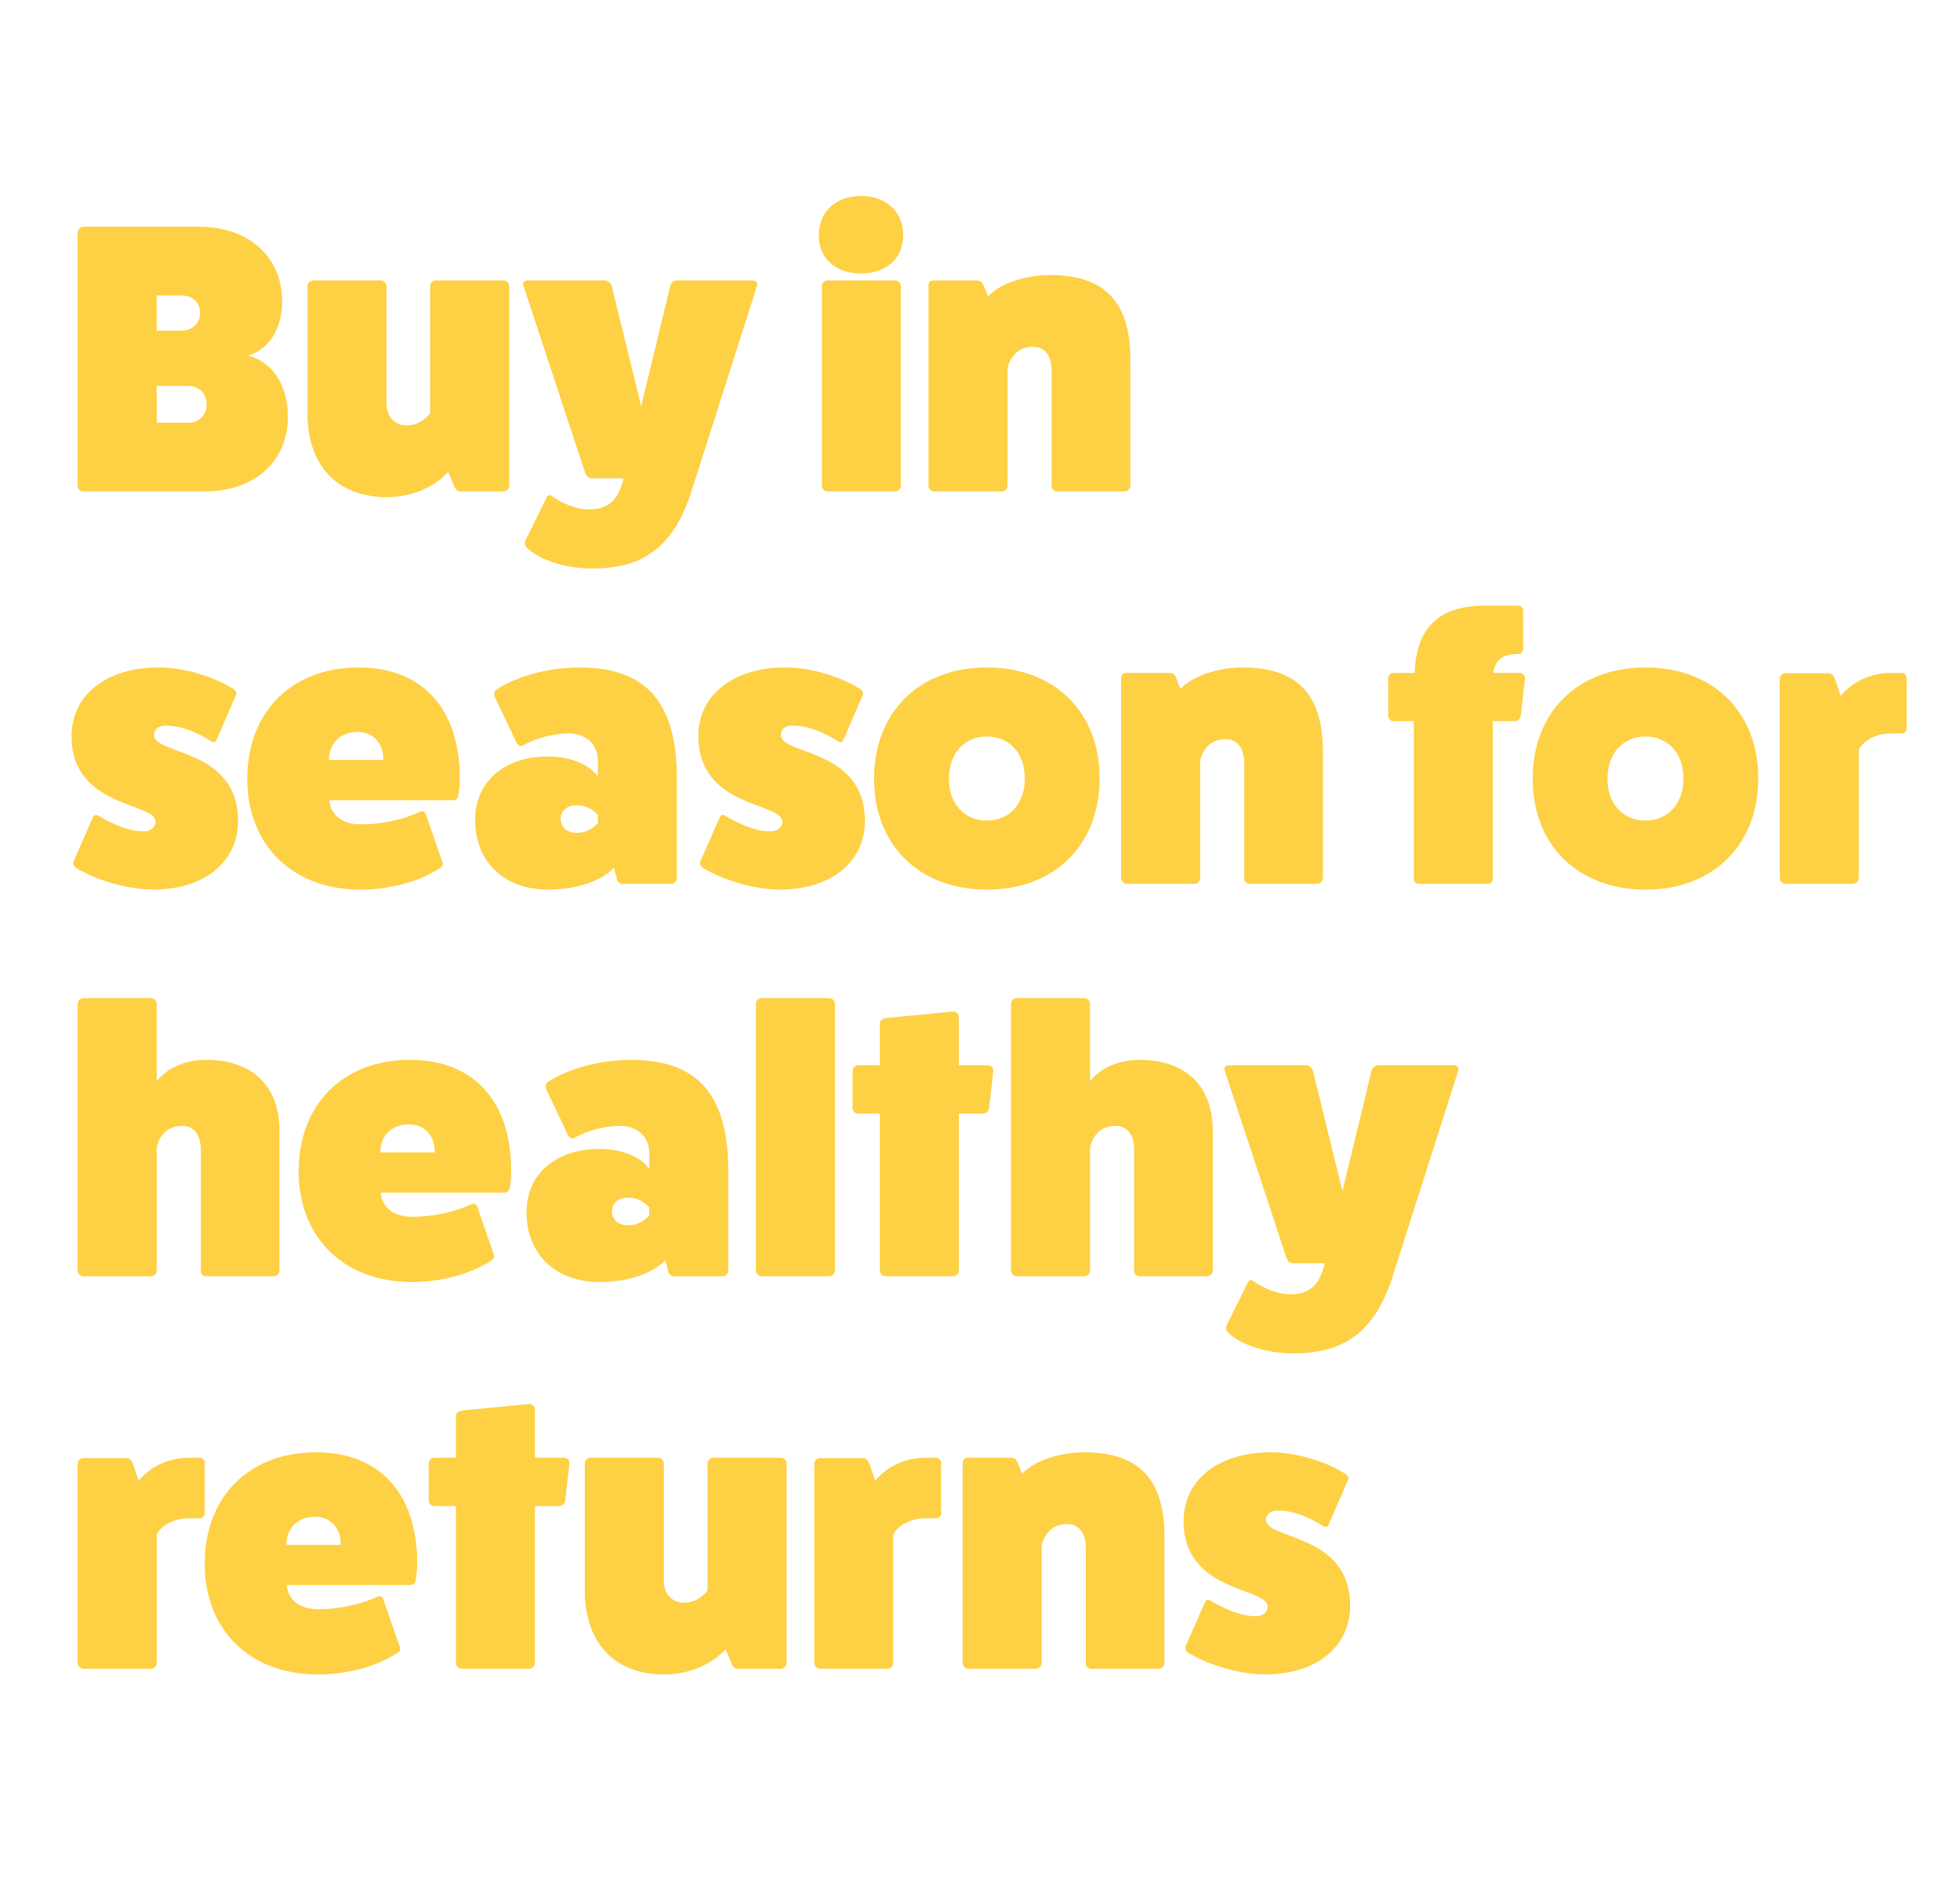 <?xml version="1.0" encoding="UTF-8"?> <!-- Generator: Adobe Illustrator 27.1.1, SVG Export Plug-In . SVG Version: 6.00 Build 0) --> <svg xmlns="http://www.w3.org/2000/svg" xmlns:xlink="http://www.w3.org/1999/xlink" version="1.1" id="Layer_1" x="0px" y="0px" viewBox="0 0 600 576" style="enable-background:new 0 0 600 576;" xml:space="preserve"> <style type="text/css"> .st0{fill:none;} .st1{enable-background:new ;} .st2{fill:#FED044;} </style> <g> <rect x="19.56" y="3.41" class="st0" width="687.59" height="569.17"></rect> </g> <g class="st1"> <path class="st2" d="M60.77,69.38c15.38,0,25.6,9.16,25.6,22.9c0,8.46-4.11,14.68-10.45,16.56c7.4,1.88,12.21,8.92,12.21,18.67 c0,13.74-10.22,22.9-25.48,22.9H25.43c-0.94,0-1.64-0.82-1.64-1.64V71.14c0-0.82,0.71-1.76,1.64-1.76H60.77z M55.37,101.2 c3.52,0,5.87-2.11,5.87-5.4s-2.35-5.4-5.87-5.4h-7.4v10.8H55.37z M57.49,129.39c3.41,0,5.75-2.23,5.75-5.64s-2.35-5.64-5.75-5.64 h-9.51v11.27H57.49z"></path> <path class="st2" d="M154.13,85.82c0.94,0,1.76,0.82,1.76,1.76v61.18c0,0.82-0.82,1.64-1.76,1.64h-13.27 c-0.94,0-1.53-0.82-1.88-1.76l-1.76-4.23c-4.23,4.7-11.16,7.75-18.79,7.75c-15.27,0-24.31-9.75-24.31-25.72V87.58 c0-0.94,0.82-1.76,1.76-1.76h20.67c0.94,0,1.76,0.82,1.76,1.76v35.93c0,3.99,2.47,6.69,6.22,6.69c4.58,0,7.16-3.76,7.16-3.76V87.58 c0-0.94,0.82-1.76,1.76-1.76H154.13z"></path> <path class="st2" d="M230.46,85.82c1.06,0,1.53,0.82,1.29,1.64l-20.08,62.94c-5.64,17.62-15.38,23.6-30.42,23.6 c-8.1,0-16.09-2.58-19.96-6.34c-0.59-0.59-0.71-1.41-0.59-2l6.58-13.27c0.35-0.82,0.94-1.06,1.41-0.7c3.88,2.7,8.1,4.23,11.51,4.23 c5.99,0,9.04-2.7,10.69-9.51h-9.63c-1.17,0-1.88-0.82-2.11-1.64l-18.91-57.31c-0.35-0.82,0.24-1.64,1.17-1.64h23.6 c1.06,0,1.88,0.71,2.23,1.64l9.04,36.87l8.92-36.87c0.24-1.06,1.29-1.64,2.11-1.64H230.46z"></path> <path class="st2" d="M276.49,72.08c0,6.93-5.17,11.63-12.92,11.63c-7.75,0-12.92-4.7-12.92-11.63c0-7.28,5.17-12.09,12.92-12.09 C271.32,59.99,276.49,64.8,276.49,72.08z M274.02,85.82c0.94,0,1.76,0.82,1.76,1.64v61.18c0,0.94-0.82,1.76-1.76,1.76h-20.67 c-0.94,0-1.76-0.82-1.76-1.76V87.46c0-0.82,0.82-1.64,1.76-1.64H274.02z"></path> <path class="st2" d="M302.44,90.75c3.76-4.11,11.74-6.58,18.91-6.58c15.97,0,24.66,7.4,24.66,25.72v38.75 c0,0.94-0.82,1.76-1.76,1.76h-20.67c-0.94,0-1.76-0.82-1.64-1.76v-35.11c0-4.7-2.11-7.4-5.75-7.4c-6.69,0-7.75,6.58-7.75,6.58 v35.93c0,0.94-0.82,1.76-1.76,1.76H286c-0.94,0-1.76-0.82-1.76-1.76V87.46c0-1.06,0.59-1.64,1.64-1.64h13.15 c0.82,0,1.53,0.35,1.88,1.17L302.44,90.75z"></path> </g> <g class="st1"> <path class="st2" d="M28.48,250.08c0.24-0.7,0.94-0.82,1.53-0.47c4.58,2.7,9.51,4.81,13.5,4.81c2.47,0.23,4.11-1.17,4.11-2.94 c0-5.99-25.72-4.11-25.72-26.19c0-12.57,10.69-21.02,26.66-21.02c7.63,0,16.79,2.7,23.02,6.69c0.59,0.47,0.94,1.06,0.7,1.64 l-5.99,13.86c-0.24,0.71-0.94,0.82-1.53,0.47c-4.58-2.94-9.51-4.81-13.5-4.81c-2.47-0.24-4.11,0.94-4.11,2.82 c0,6.22,25.72,3.99,25.72,26.3c0,12.57-10.33,21.02-25.95,21.02c-7.63,0-17.14-2.7-23.72-6.69c-0.59-0.59-0.94-1.17-0.71-1.88 L28.48,250.08z"></path> <path class="st2" d="M135.46,263.94c0.24,0.82,0,1.29-0.82,1.76c-6.22,4.11-15.27,6.58-24.31,6.58 c-20.79,0-34.64-13.62-34.64-33.94c0-20.43,13.62-34.06,34.06-34.06c19.49,0,31,12.57,31,33.94c0,1.76-0.12,3.52-0.47,5.28 c-0.12,0.94-0.71,1.41-1.76,1.41h-37.7c0,0,0,7.4,9.86,7.4c5.99,0,12.68-1.41,17.97-3.88c0.82-0.35,1.53,0.12,1.76,0.94 L135.46,263.94z M117.38,232.59c0-5.17-3.17-8.57-7.87-8.57c-5.28,0-8.81,3.41-8.81,8.57H117.38z"></path> <path class="st2" d="M151.43,213.21c-0.35-0.82-0.12-1.64,0.59-2.23c6.69-4.23,16.09-6.69,25.48-6.69 c20.32,0,29.71,10.69,29.71,34.06v30.41c0,0.94-0.82,1.76-1.76,1.76h-14.8c-0.94,0-1.88-0.82-1.88-1.76l-0.82-3.17 c-3.88,4.11-11.63,6.69-20.2,6.69c-13.5,0-22.43-8.69-22.31-21.61c0.12-11.51,9.04-19.14,22.31-19.14c6.81,0,12.92,2.47,15.27,6.22 v-4.93c0-5.05-3.64-8.34-9.04-8.34c-4.58,0-10.22,1.53-14.09,3.76c-0.59,0.35-1.29-0.12-1.76-0.94L151.43,213.21z M183.02,249.38 c-2-2-3.99-2.94-6.46-2.94c-2.94,0-4.93,1.64-4.93,4.23c0,2.58,2,4.23,4.93,4.23c2.47,0,4.46-0.94,6.46-2.94V249.38z"></path> <path class="st2" d="M220.36,250.08c0.24-0.7,0.94-0.82,1.53-0.47c4.58,2.7,9.51,4.81,13.5,4.81c2.47,0.23,4.11-1.17,4.11-2.94 c0-5.99-25.72-4.11-25.72-26.19c0-12.57,10.69-21.02,26.66-21.02c7.63,0,16.79,2.7,23.02,6.69c0.59,0.47,0.94,1.06,0.7,1.64 l-5.99,13.86c-0.24,0.71-0.94,0.82-1.53,0.47c-4.58-2.94-9.51-4.81-13.5-4.81c-2.47-0.24-4.11,0.94-4.11,2.82 c0,6.22,25.72,3.99,25.72,26.3c0,12.57-10.33,21.02-25.95,21.02c-7.63,0-17.14-2.7-23.72-6.69c-0.59-0.59-0.94-1.17-0.71-1.88 L220.36,250.08z"></path> <path class="st2" d="M336.62,238.22c0,20.43-13.86,34.06-34.52,34.06s-34.53-13.62-34.53-33.94c0-20.43,13.86-34.06,34.53-34.06 S336.62,217.91,336.62,238.22z M290.47,238.34c0,7.63,4.7,12.8,11.63,12.8c6.93,0,11.62-5.17,11.62-12.92 c0-7.63-4.7-12.8-11.62-12.8C295.17,225.42,290.47,230.59,290.47,238.34z"></path> <path class="st2" d="M361.39,210.86c3.76-4.11,11.74-6.58,18.91-6.58c15.97,0,24.66,7.4,24.66,25.72v38.75 c0,0.94-0.82,1.76-1.76,1.76h-20.67c-0.94,0-1.76-0.82-1.64-1.76v-35.11c0-4.7-2.11-7.4-5.75-7.4c-6.69,0-7.75,6.58-7.75,6.58 v35.93c0,0.94-0.82,1.76-1.76,1.76h-20.67c-0.94,0-1.76-0.82-1.76-1.76v-61.18c0-1.06,0.59-1.64,1.64-1.64h13.15 c0.82,0,1.53,0.35,1.88,1.17L361.39,210.86z"></path> <path class="st2" d="M465.08,205.93c1.06,0,1.76,0.71,1.76,1.64l-1.29,11.39c-0.12,0.94-0.82,1.76-1.76,1.76h-6.81v48.15 c0,1.06-0.59,1.64-1.64,1.64h-20.9c-1.06,0-1.64-0.59-1.64-1.64v-48.15h-6.22c-0.82,0-1.64-0.71-1.64-1.64v-11.39 c0-1.06,0.82-1.76,1.64-1.76h6.46c0.59-13.97,7.52-20.55,21.37-20.55h10.22c1.06,0,1.64,0.59,1.64,1.64v11.39 c0,1.06-0.59,1.76-1.64,1.76c-4.46,0-6.93,1.76-7.52,5.75H465.08z"></path> <path class="st2" d="M538.24,238.22c0,20.43-13.86,34.06-34.52,34.06s-34.53-13.62-34.53-33.94c0-20.43,13.86-34.06,34.53-34.06 S538.24,217.91,538.24,238.22z M492.09,238.34c0,7.63,4.7,12.8,11.63,12.8c6.93,0,11.62-5.17,11.62-12.92 c0-7.63-4.7-12.8-11.62-12.8C496.79,225.42,492.09,230.59,492.09,238.34z"></path> <path class="st2" d="M582.04,205.93c0.94,0,1.64,0.71,1.64,1.64v15.27c0,0.94-0.71,1.64-1.64,1.64h-3.05c-4.46,0-8.46,2-9.98,4.93 v39.34c0,0.94-0.82,1.76-1.76,1.76h-20.67c-0.94,0-1.76-0.82-1.76-1.76v-61.06c0-0.82,0.82-1.64,1.76-1.64h13.27 c0.94,0,1.53,0.82,1.88,1.76l1.76,5.17c3.52-4.35,9.28-7.05,15.5-7.05H582.04z"></path> </g> <g class="st1"> <path class="st2" d="M46.21,305.48c0.94,0,1.76,0.82,1.76,1.76v23.72c3.17-4.11,8.81-6.58,15.15-6.58 c14.09,0,22.43,7.99,22.43,21.61v42.86c0,0.94-0.82,1.76-1.76,1.76H63.12c-0.94,0-1.76-0.82-1.64-1.76v-36.87 c0-4.7-2.11-7.4-5.75-7.4c-6.69,0-7.75,6.58-7.75,6.58v37.7c0,0.94-0.82,1.76-1.76,1.76H25.54c-0.94,0-1.76-0.82-1.76-1.76v-81.62 c0-0.94,0.82-1.76,1.76-1.76H46.21z"></path> <path class="st2" d="M151.2,384.04c0.23,0.82,0,1.29-0.82,1.76c-6.22,4.11-15.27,6.58-24.31,6.58c-20.79,0-34.64-13.62-34.64-33.94 c0-20.43,13.62-34.06,34.05-34.06c19.49,0,31,12.57,31,33.94c0,1.76-0.12,3.52-0.47,5.28c-0.12,0.94-0.7,1.41-1.76,1.41h-37.7 c0,0,0,7.4,9.86,7.4c5.99,0,12.68-1.41,17.97-3.88c0.82-0.35,1.53,0.12,1.76,0.94L151.2,384.04z M133.11,352.69 c0-5.17-3.17-8.57-7.87-8.57c-5.29,0-8.81,3.41-8.81,8.57H133.11z"></path> <path class="st2" d="M167.17,333.31c-0.35-0.82-0.12-1.64,0.59-2.23c6.69-4.23,16.09-6.69,25.48-6.69 c20.32,0,29.71,10.69,29.71,34.06v30.41c0,0.94-0.82,1.76-1.76,1.76h-14.8c-0.94,0-1.88-0.82-1.88-1.76l-0.82-3.17 c-3.88,4.11-11.63,6.69-20.2,6.69c-13.5,0-22.43-8.69-22.31-21.61c0.12-11.51,9.04-19.14,22.31-19.14c6.81,0,12.92,2.47,15.27,6.22 v-4.93c0-5.05-3.64-8.34-9.04-8.34c-4.58,0-10.22,1.53-14.09,3.76c-0.59,0.35-1.29-0.12-1.76-0.94L167.17,333.31z M198.75,369.48 c-2-2-3.99-2.94-6.46-2.94c-2.94,0-4.93,1.64-4.93,4.23c0,2.58,2,4.23,4.93,4.23c2.47,0,4.46-0.94,6.46-2.94V369.48z"></path> <path class="st2" d="M253.83,305.48c0.94,0,1.76,0.82,1.76,1.64v81.73c0,0.94-0.82,1.76-1.76,1.76h-20.67 c-0.94,0-1.76-0.82-1.76-1.76v-81.73c0-0.82,0.82-1.64,1.76-1.64H253.83z"></path> <path class="st2" d="M302.33,326.03c1.06,0,1.76,0.71,1.76,1.64l-1.29,11.39c-0.12,0.94-0.82,1.76-1.76,1.76h-7.52v48.03 c0,0.94-0.82,1.76-1.76,1.76h-20.67c-0.94,0-1.76-0.82-1.76-1.76v-48.03h-6.69c-0.82,0-1.64-0.71-1.64-1.64v-11.39 c0-1.06,0.82-1.76,1.64-1.76h6.69v-12.8c0-0.82,0.82-1.53,1.76-1.64l20.67-2c0.94-0.12,1.76,0.82,1.76,1.64v14.8H302.33z"></path> <path class="st2" d="M331.92,305.48c0.94,0,1.76,0.82,1.76,1.76v23.72c3.17-4.11,8.81-6.58,15.15-6.58 c14.09,0,22.43,7.99,22.43,21.61v42.86c0,0.94-0.82,1.76-1.76,1.76h-20.67c-0.94,0-1.76-0.82-1.64-1.76v-36.87 c0-4.7-2.11-7.4-5.75-7.4c-6.69,0-7.75,6.58-7.75,6.58v37.7c0,0.94-0.82,1.76-1.76,1.76h-20.67c-0.94,0-1.76-0.82-1.76-1.76v-81.62 c0-0.94,0.82-1.76,1.76-1.76H331.92z"></path> <path class="st2" d="M445.12,326.03c1.06,0,1.53,0.82,1.29,1.64l-20.08,62.94c-5.64,17.62-15.38,23.6-30.41,23.6 c-8.1,0-16.09-2.58-19.96-6.34c-0.59-0.59-0.7-1.41-0.59-2l6.58-13.27c0.35-0.82,0.94-1.06,1.41-0.7c3.88,2.7,8.1,4.23,11.51,4.23 c5.99,0,9.04-2.7,10.69-9.51h-9.63c-1.17,0-1.88-0.82-2.11-1.64l-18.91-57.31c-0.35-0.82,0.23-1.64,1.17-1.64h23.6 c1.06,0,1.88,0.71,2.23,1.64l9.04,36.87l8.92-36.87c0.23-1.06,1.29-1.64,2.11-1.64H445.12z"></path> </g> <g class="st1"> <path class="st2" d="M61.01,446.14c0.94,0,1.64,0.71,1.64,1.64v15.27c0,0.94-0.71,1.64-1.64,1.64h-3.05c-4.46,0-8.46,2-9.98,4.93 v39.34c0,0.94-0.82,1.76-1.76,1.76H25.54c-0.94,0-1.76-0.82-1.76-1.76V447.9c0-0.82,0.82-1.64,1.76-1.64h13.27 c0.94,0,1.53,0.82,1.88,1.76l1.76,5.17c3.52-4.35,9.28-7.05,15.5-7.05H61.01z"></path> <path class="st2" d="M122.43,504.15c0.23,0.82,0,1.29-0.82,1.76c-6.22,4.11-15.27,6.58-24.31,6.58 c-20.79,0-34.64-13.62-34.64-33.94c0-20.43,13.62-34.06,34.05-34.06c19.49,0,31,12.57,31,33.94c0,1.76-0.12,3.52-0.47,5.28 c-0.12,0.94-0.7,1.41-1.76,1.41h-37.7c0,0,0,7.4,9.86,7.4c5.99,0,12.68-1.41,17.97-3.88c0.82-0.35,1.53,0.12,1.76,0.94 L122.43,504.15z M104.34,472.8c0-5.17-3.17-8.57-7.87-8.57c-5.29,0-8.81,3.41-8.81,8.57H104.34z"></path> <path class="st2" d="M172.57,446.14c1.06,0,1.76,0.71,1.76,1.64l-1.29,11.39c-0.12,0.94-0.82,1.76-1.76,1.76h-7.52v48.03 c0,0.94-0.82,1.76-1.76,1.76h-20.67c-0.94,0-1.76-0.82-1.76-1.76v-48.03h-6.69c-0.82,0-1.64-0.71-1.64-1.64V447.9 c0-1.06,0.82-1.76,1.64-1.76h6.69v-12.8c0-0.82,0.82-1.53,1.76-1.64l20.67-2c0.94-0.12,1.76,0.82,1.76,1.64v14.8H172.57z"></path> <path class="st2" d="M239.03,446.14c0.94,0,1.76,0.82,1.76,1.76v61.18c0,0.82-0.82,1.64-1.76,1.64h-13.27 c-0.94,0-1.53-0.82-1.88-1.76l-1.76-4.23c-4.23,4.7-11.16,7.75-18.79,7.75c-15.27,0-24.31-9.75-24.31-25.72V447.9 c0-0.94,0.82-1.76,1.76-1.76h20.67c0.94,0,1.76,0.82,1.76,1.76v35.93c0,3.99,2.47,6.69,6.22,6.69c4.58,0,7.16-3.76,7.16-3.76V447.9 c0-0.94,0.82-1.76,1.76-1.76H239.03z"></path> <path class="st2" d="M286.47,446.14c0.94,0,1.64,0.71,1.64,1.64v15.27c0,0.94-0.7,1.64-1.64,1.64h-3.05c-4.46,0-8.46,2-9.98,4.93 v39.34c0,0.94-0.82,1.76-1.76,1.76h-20.67c-0.94,0-1.76-0.82-1.76-1.76V447.9c0-0.82,0.82-1.64,1.76-1.64h13.27 c0.94,0,1.53,0.82,1.88,1.76l1.76,5.17c3.52-4.35,9.28-7.05,15.5-7.05H286.47z"></path> <path class="st2" d="M312.89,451.07c3.76-4.11,11.74-6.58,18.91-6.58c15.97,0,24.66,7.4,24.66,25.72v38.75 c0,0.94-0.82,1.76-1.76,1.76h-20.67c-0.94,0-1.76-0.82-1.64-1.76v-35.11c0-4.7-2.11-7.4-5.75-7.4c-6.69,0-7.75,6.58-7.75,6.58 v35.93c0,0.94-0.82,1.76-1.76,1.76h-20.67c-0.94,0-1.76-0.82-1.76-1.76v-61.18c0-1.06,0.59-1.64,1.64-1.64h13.15 c0.82,0,1.53,0.35,1.88,1.17L312.89,451.07z"></path> <path class="st2" d="M368.91,490.29c0.24-0.7,0.94-0.82,1.53-0.47c4.58,2.7,9.51,4.81,13.5,4.81c2.47,0.23,4.11-1.17,4.11-2.94 c0-5.99-25.72-4.11-25.72-26.19c0-12.57,10.69-21.02,26.66-21.02c7.63,0,16.79,2.7,23.02,6.69c0.59,0.47,0.94,1.06,0.7,1.64 l-5.99,13.86c-0.24,0.71-0.94,0.82-1.53,0.47c-4.58-2.94-9.51-4.81-13.5-4.81c-2.47-0.24-4.11,0.94-4.11,2.82 c0,6.22,25.72,3.99,25.72,26.3c0,12.57-10.33,21.02-25.95,21.02c-7.63,0-17.14-2.7-23.72-6.69c-0.59-0.59-0.94-1.17-0.71-1.88 L368.91,490.29z"></path> </g> </svg> 